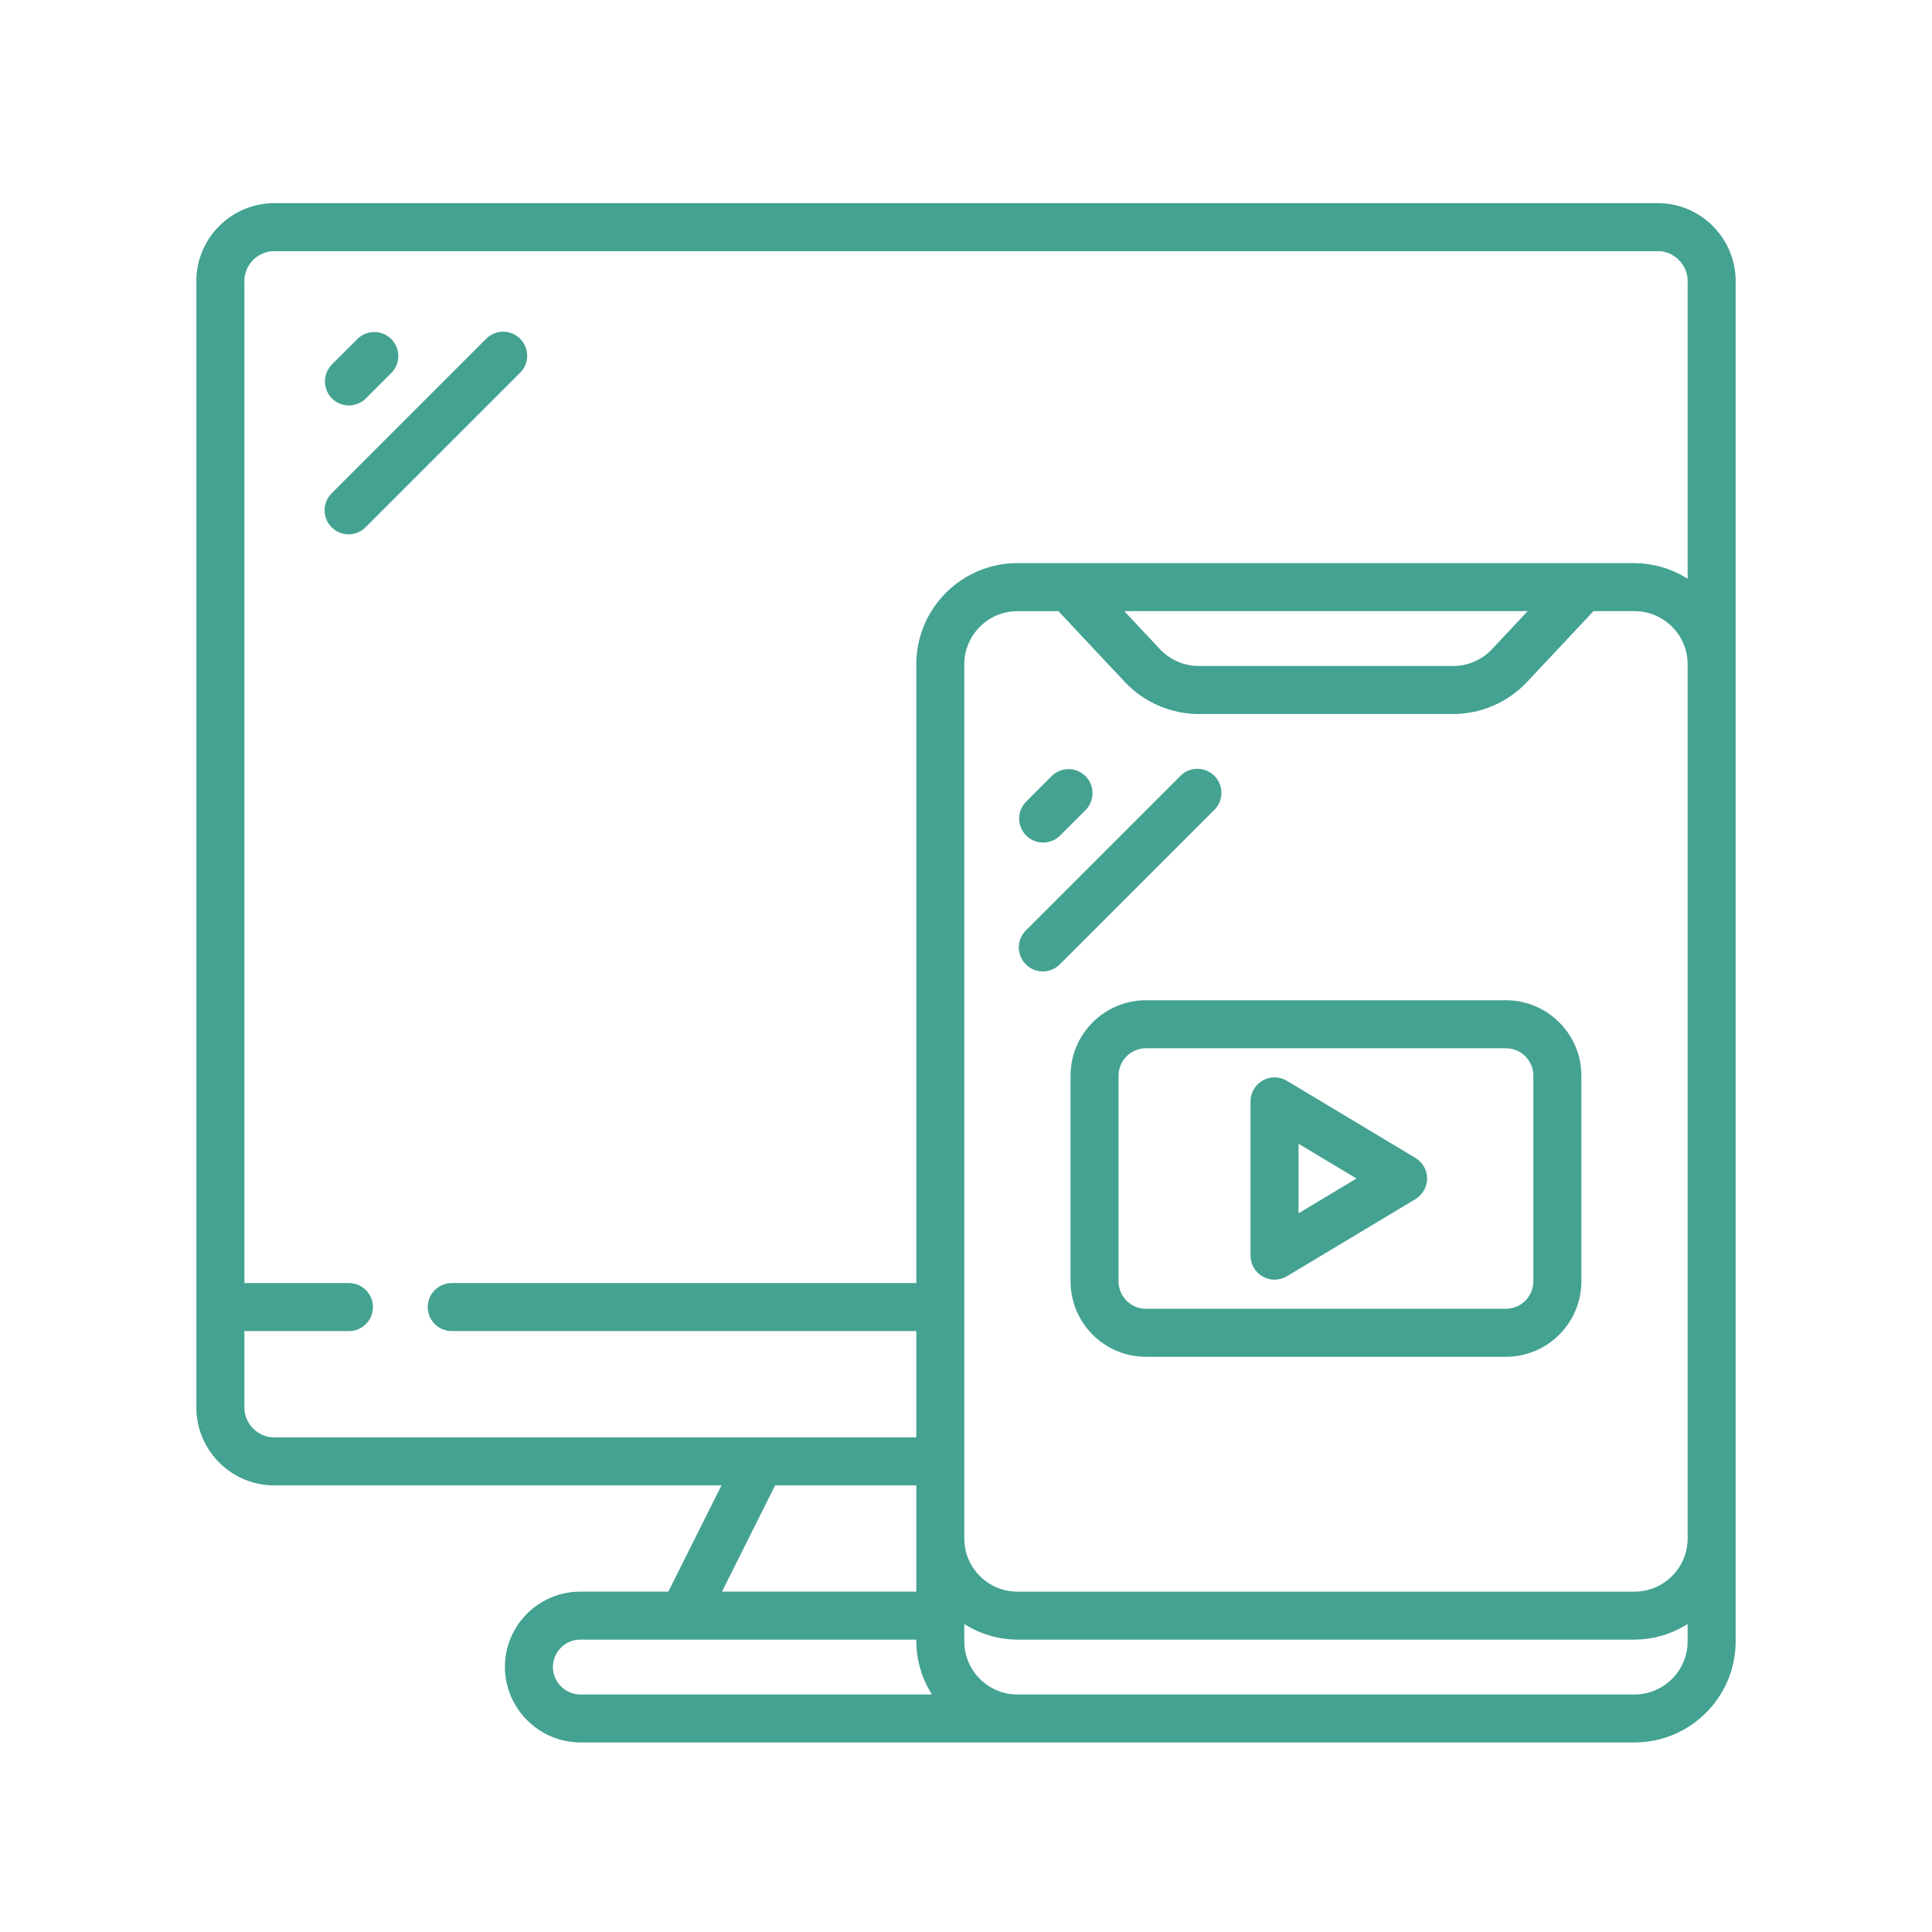 <?xml version="1.0" encoding="utf-8"?>
<!-- Generator: Adobe Illustrator 16.0.0, SVG Export Plug-In . SVG Version: 6.00 Build 0)  -->
<!DOCTYPE svg PUBLIC "-//W3C//DTD SVG 1.1//EN" "http://www.w3.org/Graphics/SVG/1.1/DTD/svg11.dtd">
<svg version="1.1" id="Calque_1" xmlns="http://www.w3.org/2000/svg" xmlns:xlink="http://www.w3.org/1999/xlink" x="0px" y="0px"
	 width="70px" height="70px" viewBox="0 0 70 70" enable-background="new 0 0 70 70" xml:space="preserve">
<g>
	<g>
		<g>
			<g>
				<path fill="#44A292" d="M19.83,165.5c-0.285,0-0.57-0.045-0.804-0.137c-1.854-0.715-7.904-3.678-7.904-11.699v-4.785
					c0-0.366,0.146-0.699,0.409-0.936c0.266-0.24,0.633-0.353,1.006-0.314c1.148,0.122,4.062,0.116,6.348-2.571
					c0.244-0.287,0.588-0.451,0.944-0.451c0.356,0,0.701,0.164,0.945,0.451l0,0c2.286,2.687,5.2,2.694,6.348,2.571
					c0.373-0.039,0.74,0.074,1.006,0.314c0.264,0.237,0.409,0.569,0.409,0.936v4.785c0,8.021-6.05,10.984-7.904,11.701
					C20.401,165.455,20.116,165.5,19.83,165.5z M12.7,149.225v4.439c0,7.02,5.278,9.604,6.896,10.229
					c0.101,0.039,0.368,0.039,0.469,0.002c1.619-0.627,6.896-3.213,6.896-10.23v-4.439c-1.516,0.102-4.599-0.102-7.131-2.855
					C17.299,149.122,14.216,149.327,12.7,149.225z"/>
			</g>
		</g>
	</g>
	<g>
		<path fill="#44A292" d="M15.856,137.475c-0.192,0-0.377-0.059-0.536-0.174c-0.293-0.213-0.429-0.573-0.362-0.963l0.665-3.877
			l-2.817-2.746c-0.283-0.275-0.385-0.646-0.273-0.991c0.112-0.345,0.413-0.585,0.805-0.642l3.893-0.566l1.74-3.527
			c0.175-0.354,0.497-0.566,0.859-0.566c0.363,0,0.685,0.213,0.859,0.566l1.741,3.527l3.893,0.566
			c0.392,0.057,0.691,0.297,0.804,0.643c0.112,0.344,0.01,0.715-0.273,0.991l-2.816,2.745l0.665,3.877
			c0.066,0.391-0.069,0.75-0.362,0.963c-0.293,0.214-0.678,0.23-1.027,0.047l-3.482-1.83l-3.481,1.83
			C16.188,137.433,16.02,137.475,15.856,137.475z M19.83,133.933c0.237,0,0.474,0.052,0.671,0.155l2.435,1.279l-0.465-2.71
			c-0.075-0.44,0.095-0.964,0.414-1.275l1.97-1.92l-2.722-0.396c-0.441-0.064-0.888-0.389-1.085-0.788l-1.218-2.466l-1.217,2.466
			c-0.197,0.399-0.644,0.724-1.085,0.788l-2.722,0.396l1.97,1.92c0.319,0.312,0.489,0.835,0.414,1.274l-0.465,2.711l2.435-1.279
			C19.357,133.984,19.594,133.933,19.83,133.933z M25.753,128.586C25.752,128.586,25.752,128.586,25.753,128.586L25.753,128.586z"/>
	</g>
	<g>
		<path fill="#44A292" d="M39.591,161.037c-0.192,0-0.377-0.059-0.536-0.174c-0.294-0.213-0.429-0.574-0.361-0.963l0.664-3.877
			l-2.816-2.746c-0.283-0.275-0.386-0.646-0.273-0.992c0.112-0.345,0.413-0.584,0.805-0.641l3.893-0.566l1.74-3.527
			c0.176-0.355,0.497-0.566,0.859-0.566c0.363,0,0.684,0.212,0.859,0.566l1.74,3.527l3.893,0.566
			c0.392,0.057,0.692,0.297,0.805,0.642s0.01,0.716-0.274,0.991l-2.816,2.746l0.665,3.877c0.067,0.391-0.068,0.75-0.362,0.963
			c-0.293,0.213-0.678,0.23-1.027,0.047l-3.481-1.83l-3.481,1.83C39.922,160.994,39.754,161.037,39.591,161.037z M43.564,157.494
			c0.236,0,0.473,0.053,0.67,0.156l2.435,1.279l-0.465-2.711c-0.075-0.439,0.095-0.963,0.415-1.275l1.969-1.92l-2.722-0.395
			c-0.441-0.064-0.887-0.389-1.085-0.789l-1.217-2.466l-1.217,2.466c-0.197,0.4-0.644,0.725-1.085,0.789l-2.722,0.395l1.969,1.92
			c0.319,0.312,0.49,0.836,0.415,1.275l-0.465,2.711l2.434-1.279C43.091,157.547,43.328,157.494,43.564,157.494z M49.486,152.148
			L49.486,152.148L49.486,152.148z M43.009,148.249C43.009,148.249,43.009,148.249,43.009,148.249L43.009,148.249z"/>
	</g>
	<g>
		<path fill="#44A292" d="M33.081,144.818c-0.191,0-0.377-0.059-0.535-0.174c-0.294-0.213-0.429-0.574-0.361-0.964l0.665-3.876
			l-2.817-2.746c-0.283-0.275-0.386-0.646-0.273-0.992c0.112-0.345,0.413-0.584,0.805-0.641l3.893-0.566l1.74-3.527
			c0.176-0.354,0.496-0.566,0.859-0.566s0.684,0.212,0.859,0.567l1.74,3.526l3.893,0.566c0.392,0.057,0.692,0.297,0.805,0.642
			c0.111,0.345,0.009,0.716-0.274,0.992l-2.816,2.745l0.665,3.877c0.067,0.391-0.068,0.75-0.362,0.963
			c-0.293,0.213-0.678,0.23-1.027,0.047l-3.481-1.83l-3.482,1.83C33.413,144.775,33.245,144.818,33.081,144.818z M37.056,141.275
			c0.236,0,0.473,0.053,0.67,0.156l2.435,1.279L39.695,140c-0.075-0.439,0.096-0.963,0.414-1.274l1.97-1.921l-2.722-0.395
			c-0.441-0.064-0.888-0.389-1.085-0.789l-1.217-2.465l-1.217,2.465c-0.198,0.4-0.645,0.725-1.086,0.789l-2.722,0.395l1.97,1.92
			c0.319,0.313,0.49,0.836,0.415,1.275l-0.465,2.711l2.434-1.279C36.582,141.328,36.819,141.275,37.056,141.275z M42.978,135.93
			L42.978,135.93L42.978,135.93z"/>
	</g>
	<g>
		<path fill="#44A292" d="M33.081,177.975c-0.191,0-0.377-0.059-0.535-0.174c-0.294-0.213-0.429-0.572-0.361-0.963l0.665-3.877
			l-2.817-2.746c-0.283-0.275-0.386-0.646-0.273-0.99c0.112-0.346,0.413-0.586,0.805-0.643l3.893-0.566l1.74-3.527
			c0.176-0.354,0.496-0.566,0.859-0.566s0.684,0.213,0.859,0.568l1.74,3.525l3.893,0.566c0.392,0.057,0.692,0.297,0.805,0.643
			c0.111,0.344,0.009,0.715-0.274,0.992l-2.816,2.744l0.665,3.877c0.067,0.391-0.068,0.75-0.362,0.963
			c-0.293,0.215-0.678,0.23-1.027,0.047l-3.481-1.83l-3.482,1.83C33.413,177.934,33.245,177.975,33.081,177.975z M37.056,174.434
			c0.236,0,0.473,0.051,0.67,0.154l2.435,1.279l-0.465-2.709c-0.075-0.441,0.096-0.965,0.414-1.275l1.97-1.92l-2.722-0.396
			c-0.441-0.064-0.888-0.389-1.085-0.787l-1.217-2.467l-1.217,2.467c-0.198,0.398-0.645,0.723-1.086,0.787l-2.722,0.396l1.97,1.918
			c0.319,0.313,0.49,0.836,0.415,1.275l-0.465,2.711l2.434-1.279C36.582,174.484,36.819,174.434,37.056,174.434z M42.978,169.086
			L42.978,169.086L42.978,169.086z"/>
	</g>
	<g>
		<path fill="#44A292" d="M6.623,144.818c-0.164,0-0.332-0.043-0.492-0.127l-3.481-1.83l-3.482,1.83
			c-0.35,0.185-0.734,0.166-1.028-0.047c-0.293-0.213-0.429-0.572-0.362-0.963l0.665-3.877l-2.816-2.746
			c-0.283-0.275-0.386-0.646-0.274-0.991c0.112-0.345,0.413-0.585,0.805-0.642l3.893-0.566l1.74-3.527
			c0.175-0.354,0.496-0.566,0.859-0.566c0.363,0,0.684,0.212,0.858,0.567l1.741,3.526l3.893,0.566
			c0.392,0.057,0.692,0.296,0.805,0.641c0.112,0.346,0.01,0.717-0.273,0.992l-2.817,2.746l0.665,3.877
			c0.067,0.389-0.068,0.75-0.362,0.963C7,144.76,6.814,144.818,6.623,144.818z M-2.375,136.805l1.969,1.92
			c0.32,0.313,0.49,0.837,0.414,1.276l-0.465,2.71l2.435-1.279c0.395-0.209,0.946-0.207,1.341,0l2.435,1.279L5.289,140
			c-0.076-0.438,0.095-0.963,0.415-1.275l1.969-1.92l-2.722-0.395c-0.441-0.064-0.888-0.389-1.085-0.789l-1.217-2.465l-1.217,2.465
			c-0.197,0.4-0.644,0.725-1.085,0.789L-2.375,136.805z M-3.274,135.929L-3.274,135.929L-3.274,135.929z"/>
	</g>
	<g>
		<path fill="#44A292" d="M-1.203,177.975c-0.192,0-0.377-0.059-0.536-0.174c-0.293-0.213-0.429-0.572-0.361-0.963l0.665-3.877
			l-2.817-2.746c-0.283-0.275-0.385-0.646-0.273-0.99c0.112-0.346,0.413-0.586,0.804-0.643l3.893-0.566l1.741-3.527
			c0.175-0.354,0.496-0.566,0.859-0.566c0.363,0,0.684,0.213,0.859,0.568l1.741,3.525l3.893,0.566
			c0.391,0.057,0.692,0.297,0.804,0.643c0.112,0.344,0.009,0.715-0.274,0.992l-2.816,2.744l0.665,3.877
			c0.066,0.391-0.069,0.75-0.362,0.963c-0.293,0.215-0.678,0.232-1.028,0.047l-3.482-1.83l-3.482,1.83
			C-0.871,177.934-1.039,177.975-1.203,177.975z M2.771,174.434c0.237,0,0.473,0.051,0.67,0.154l2.435,1.281l-0.465-2.711
			c-0.076-0.439,0.095-0.965,0.414-1.275l1.97-1.92l-2.722-0.396c-0.441-0.064-0.888-0.389-1.085-0.787l-1.217-2.467l-1.217,2.467
			c-0.198,0.398-0.644,0.723-1.085,0.787l-2.722,0.396l1.969,1.918c0.319,0.313,0.49,0.836,0.415,1.275l-0.465,2.711l2.434-1.279
			C2.298,174.484,2.535,174.434,2.771,174.434z M8.694,169.086L8.694,169.086L8.694,169.086z"/>
	</g>
	<g>
		<path fill="#44A292" d="M15.856,185.813c-0.192,0-0.377-0.057-0.536-0.172c-0.293-0.215-0.429-0.574-0.362-0.965l0.665-3.875
			l-2.817-2.746c-0.283-0.277-0.385-0.648-0.273-0.992c0.112-0.346,0.413-0.586,0.804-0.643l3.892-0.564l1.741-3.527
			c0.175-0.355,0.497-0.566,0.859-0.566c0.363,0,0.685,0.211,0.859,0.566l1.741,3.527l3.893,0.564
			c0.391,0.057,0.691,0.297,0.804,0.643s0.01,0.715-0.273,0.992l-2.816,2.746l0.665,3.877c0.066,0.391-0.069,0.75-0.362,0.963
			s-0.678,0.23-1.027,0.047l-3.482-1.832l-3.481,1.832C16.188,185.771,16.02,185.813,15.856,185.813z M19.83,182.271
			c0.237,0,0.474,0.051,0.671,0.156l2.435,1.279l-0.465-2.711c-0.075-0.439,0.095-0.965,0.414-1.275l1.97-1.92l-2.722-0.395
			c-0.441-0.064-0.888-0.389-1.085-0.789l-1.218-2.467l-1.217,2.467c-0.198,0.4-0.644,0.725-1.085,0.789l-2.722,0.395l1.97,1.92
			c0.319,0.311,0.489,0.836,0.415,1.275l-0.465,2.711l2.435-1.279C19.357,182.322,19.594,182.271,19.83,182.271z"/>
	</g>
	<g>
		<path fill="#44A292" d="M0.193,160.986c-0.163,0-0.331-0.041-0.492-0.127l-3.481-1.83l-3.482,1.83
			c-0.35,0.184-0.734,0.168-1.027-0.047c-0.293-0.213-0.429-0.572-0.363-0.961l0.666-3.879l-2.817-2.745
			c-0.283-0.275-0.386-0.646-0.273-0.991c0.112-0.346,0.413-0.586,0.804-0.643l3.893-0.566l1.741-3.527
			c0.175-0.354,0.496-0.566,0.859-0.566s0.684,0.213,0.859,0.566l1.741,3.527l3.893,0.566c0.392,0.057,0.692,0.297,0.805,0.643
			c0.112,0.346,0.009,0.717-0.274,0.992l-2.816,2.744l0.665,3.877c0.067,0.391-0.068,0.75-0.361,0.963
			C0.571,160.928,0.385,160.986,0.193,160.986z M-8.804,152.975l1.969,1.919c0.32,0.312,0.49,0.837,0.415,1.276l-0.465,2.711
			l2.435-1.281c0.395-0.207,0.946-0.207,1.341,0l2.435,1.279l-0.465-2.709c-0.076-0.439,0.094-0.965,0.414-1.276l1.969-1.919
			l-2.721-0.396c-0.442-0.064-0.888-0.389-1.085-0.789l-1.217-2.465l-1.217,2.466c-0.197,0.399-0.644,0.724-1.085,0.788
			L-8.804,152.975z M2.142,152.098C2.142,152.098,2.142,152.099,2.142,152.098L2.142,152.098z M-9.703,152.098L-9.703,152.098
			C-9.703,152.098-9.703,152.098-9.703,152.098z"/>
	</g>
</g>
<g>
	<path fill="#44A292" stroke="#44A292" stroke-width="0.75" stroke-miterlimit="10" d="M21.026,62.758
		c-1.292-0.006-2.352-1.064-2.358-2.359c0-1.299,1.058-2.356,2.358-2.356h3.421l2.3-4.6H9.854c-1.34-0.046-2.4-1.173-2.365-2.515
		V10.25C7.454,8.909,8.514,7.783,9.854,7.736h50.292c1.34,0.046,2.4,1.173,2.365,2.514v49.218c0,1.814-1.477,3.289-3.291,3.289
		H21.026z M34.563,59.469c0,1.268,1.032,2.3,2.3,2.3h22.357c1.269,0,2.301-1.032,2.301-2.3v-1.285l-0.66,0.393
		c-0.496,0.295-1.064,0.453-1.643,0.455H36.863c-0.576-0.002-1.144-0.16-1.64-0.455l-0.66-0.393V59.469z M20.05,61.353
		c0.253,0.265,0.607,0.416,0.974,0.416h13.398l-0.392-0.659c-0.295-0.497-0.454-1.065-0.457-1.643l-0.003-0.436H21.026
		c-0.754,0-1.368,0.615-1.368,1.369C19.655,60.753,19.798,61.101,20.05,61.353z M36.863,21.769c-1.268,0-2.3,1.032-2.3,2.3v31.674
		c0,1.269,1.032,2.3,2.3,2.3h22.357c1.269,0,2.301-1.031,2.301-2.3V24.068c0-1.268-1.032-2.3-2.301-2.3h-1.648l-2.52,2.687
		c-0.619,0.66-1.494,1.039-2.399,1.04h-9.223c-0.905-0.001-1.78-0.381-2.4-1.04l-2.519-2.686H36.863z M25.553,58.042h8.021v-4.6
		h-5.721L25.553,58.042z M8.479,50.904c-0.041,0.787,0.538,1.465,1.324,1.546l0.022,0.003h23.749v-4.6H16.368
		c-0.273,0-0.495-0.223-0.495-0.496c0-0.272,0.222-0.494,0.495-0.494h17.206V24.068c0-1.814,1.476-3.29,3.29-3.29h22.357
		c0.576,0.003,1.145,0.162,1.641,0.457l0.66,0.392V10.274c0.041-0.787-0.537-1.465-1.324-1.546l-0.021-0.002H9.825L9.802,8.729
		C9.016,8.81,8.438,9.487,8.479,10.274v36.589h4.164c0.272,0,0.495,0.222,0.495,0.494c0,0.273-0.222,0.496-0.495,0.496H8.479V50.904
		z M41.753,23.778c0.435,0.461,1.045,0.726,1.677,0.727h9.225c0.633,0,1.243-0.265,1.676-0.727l1.885-2.01H39.869L41.753,23.778z"/>
	<path fill="#44A292" stroke="#44A292" stroke-width="0.75" stroke-miterlimit="10" d="M37.795,30.153
		c-0.201,0-0.381-0.12-0.457-0.306c-0.077-0.186-0.035-0.397,0.107-0.539l0.932-0.932c0.087-0.084,0.209-0.134,0.338-0.134
		c0.133,0,0.257,0.051,0.35,0.145c0.189,0.189,0.193,0.501,0.006,0.694l-0.926,0.926C38.051,30.101,37.927,30.153,37.795,30.153z"/>
	<path fill="#44A292" stroke="#44A292" stroke-width="0.75" stroke-miterlimit="10" d="M37.783,34.822
		c-0.042,0-0.084-0.005-0.125-0.016c-0.174-0.045-0.309-0.181-0.354-0.354s0.006-0.357,0.135-0.481l5.596-5.595
		c0.093-0.094,0.217-0.145,0.35-0.145c0.132,0,0.256,0.051,0.35,0.145c0.192,0.193,0.192,0.507,0,0.7l-5.59,5.589
		C38.047,34.767,37.917,34.822,37.783,34.822L37.783,34.822z"/>
	<path fill="#44A292" stroke="#44A292" stroke-width="0.75" stroke-miterlimit="10" d="M12.642,14.315
		c-0.201,0-0.38-0.12-0.457-0.305c-0.077-0.186-0.035-0.397,0.107-0.54l0.932-0.932c0.087-0.084,0.209-0.133,0.338-0.133
		c0.132,0,0.256,0.051,0.35,0.145c0.19,0.189,0.193,0.501,0.006,0.693l-0.926,0.926C12.899,14.263,12.772,14.315,12.642,14.315z"/>
	<path fill="#44A292" stroke="#44A292" stroke-width="0.75" stroke-miterlimit="10" d="M12.63,18.985
		c-0.042,0-0.084-0.005-0.125-0.016c-0.172-0.045-0.308-0.181-0.354-0.354c-0.045-0.172,0.007-0.357,0.135-0.481l5.595-5.595
		c0.093-0.093,0.218-0.145,0.35-0.145c0.132,0,0.256,0.051,0.35,0.145c0.193,0.193,0.193,0.507,0,0.7l-5.589,5.589
		C12.894,18.93,12.764,18.985,12.63,18.985L12.63,18.985z"/>
	<path fill="#44A292" stroke="#44A292" stroke-width="0.75" stroke-miterlimit="10" d="M41.521,48.785
		c-1.301,0-2.358-1.059-2.358-2.359v-7.452c0-1.3,1.058-2.358,2.358-2.358h13.042c1.3,0,2.358,1.059,2.358,2.358v7.452
		c0,1.301-1.059,2.359-2.358,2.359H41.521z M41.521,37.605c-0.755,0-1.369,0.613-1.369,1.368v7.452c0,0.756,0.614,1.369,1.369,1.369
		h13.042c0.755,0,1.368-0.613,1.368-1.369v-7.452c0-0.755-0.613-1.368-1.368-1.368H41.521z"/>
	<path fill="#44A292" stroke="#44A292" stroke-width="0.75" stroke-miterlimit="10" d="M46.18,45.99
		c-0.086,0-0.17-0.023-0.244-0.064c-0.155-0.088-0.252-0.253-0.252-0.432v-5.589c0-0.178,0.097-0.343,0.252-0.431
		c0.074-0.042,0.158-0.064,0.244-0.064c0.09,0,0.178,0.025,0.254,0.071l4.658,2.795c0.148,0.089,0.24,0.251,0.24,0.424
		s-0.092,0.335-0.24,0.425l-4.658,2.794C46.357,45.965,46.27,45.99,46.18,45.99L46.18,45.99z M46.674,44.621l3.202-1.921
		l-3.202-1.921V44.621z"/>
</g>
<g>
	<path fill="#44A292" stroke="#44A292" stroke-width="0.75" stroke-miterlimit="10" d="M-109.853,62.758
		c-0.272,0-0.494-0.221-0.494-0.494s0.222-0.494,0.494-0.494h9.316c0.272,0,0.495,0.221,0.495,0.494s-0.223,0.494-0.495,0.494
		H-109.853z"/>
	<path fill="#44A292" stroke="#44A292" stroke-width="0.75" stroke-miterlimit="10" d="M-116.373,32.016
		c-0.787,0-1.427-0.64-1.427-1.427v-9.315c0-0.787,0.64-1.427,1.427-1.427h22.358c0.786,0,1.426,0.64,1.426,1.427v9.315
		c0,0.787-0.64,1.427-1.426,1.427H-116.373z M-116.81,31.186l20.698-10.349h-20.698V31.186z M-114.276,31.026h20.698V20.677
		L-114.276,31.026z"/>
	<path fill="#44A292" stroke="#44A292" stroke-width="0.75" stroke-miterlimit="10" d="M-115.441,35.743
		c-0.273,0-0.495-0.223-0.495-0.495s0.222-0.495,0.495-0.495h4.658c0.272,0,0.494,0.223,0.494,0.495s-0.222,0.495-0.494,0.495
		H-115.441z"/>
	<path fill="#44A292" stroke="#44A292" stroke-width="0.75" stroke-miterlimit="10" d="M-107.058,35.743
		c-0.272,0-0.494-0.223-0.494-0.495s0.222-0.495,0.494-0.495h12.111c0.272,0,0.494,0.223,0.494,0.495s-0.222,0.495-0.494,0.495
		H-107.058z"/>
	<path fill="#44A292" stroke="#44A292" stroke-width="0.75" stroke-miterlimit="10" d="M-115.441,42.264
		c-0.273,0-0.495-0.223-0.495-0.494c0-0.273,0.222-0.496,0.495-0.496h11.179c0.273,0,0.495,0.223,0.495,0.496
		c0,0.271-0.222,0.494-0.495,0.494H-115.441z"/>
	<path fill="#44A292" stroke="#44A292" stroke-width="0.75" stroke-miterlimit="10" d="M-100.536,42.264
		c-0.273,0-0.495-0.223-0.495-0.494c0-0.273,0.222-0.496,0.495-0.496h5.59c0.272,0,0.494,0.223,0.494,0.496
		c0,0.271-0.222,0.494-0.494,0.494H-100.536z"/>
	<path fill="#44A292" stroke="#44A292" stroke-width="0.75" stroke-miterlimit="10" d="M-115.441,45.99
		c-0.273,0-0.495-0.223-0.495-0.496c0-0.271,0.222-0.494,0.495-0.494h20.495c0.272,0,0.494,0.223,0.494,0.494
		c0,0.273-0.222,0.496-0.494,0.496H-115.441z"/>
	<path fill="#44A292" stroke="#44A292" stroke-width="0.75" stroke-miterlimit="10" d="M-115.441,49.717
		c-0.273,0-0.495-0.223-0.495-0.496c0-0.271,0.222-0.494,0.495-0.494h11.179c0.273,0,0.495,0.223,0.495,0.494
		c0,0.273-0.222,0.496-0.495,0.496H-115.441z"/>
	<path fill="#44A292" stroke="#44A292" stroke-width="0.75" stroke-miterlimit="10" d="M-100.536,49.717
		c-0.273,0-0.495-0.223-0.495-0.496c0-0.271,0.222-0.494,0.495-0.494h5.59c0.272,0,0.494,0.223,0.494,0.494
		c0,0.273-0.222,0.496-0.494,0.496H-100.536z"/>
	<path fill="#44A292" stroke="#44A292" stroke-width="0.75" stroke-miterlimit="10" d="M-115.441,53.443
		c-0.273,0-0.495-0.223-0.495-0.496s0.222-0.494,0.495-0.494h20.495c0.272,0,0.494,0.221,0.494,0.494s-0.222,0.496-0.494,0.496
		H-115.441z"/>
	<path fill="#44A292" stroke="#44A292" stroke-width="0.75" stroke-miterlimit="10" d="M-117.305,66.484
		c-2.324-0.002-4.219-1.896-4.222-4.221v-46.58c0.003-2.324,1.897-4.219,4.222-4.222h24.222c2.324,0.003,4.218,1.897,4.221,4.222
		l0.001,0.437h19.999c1.301,0,2.358,1.058,2.358,2.358v45.648c0,1.301-1.058,2.357-2.358,2.357H-117.305z M-88.947,63.105
		c-0.129,0.609-0.398,1.193-0.779,1.686l-0.544,0.703h21.408c0.755,0,1.368-0.613,1.368-1.367V24.563h-21.368V27.3h17.205
		c0.787,0,1.427,0.64,1.427,1.426v9.317c0,0.785-0.64,1.426-1.427,1.426h-17.205V61.77h11.616c0.272,0,0.495,0.221,0.495,0.494
		s-0.223,0.494-0.495,0.494h-11.627L-88.947,63.105z M-117.305,12.453c-1.782,0-3.231,1.449-3.231,3.231v46.58
		c0,1.781,1.449,3.23,3.231,3.23h24.222c1.781,0,3.231-1.449,3.231-3.23v-46.58c0-1.782-1.45-3.231-3.231-3.231h-2.301v1.368
		c0,1.301-1.058,2.358-2.357,2.358h-14.905c-1.301,0-2.358-1.058-2.358-2.358v-1.368H-117.305z M-87.725,38.479h16.504V28.29h-1.221
		L-87.725,38.479z M-88.862,38.049l14.642-9.759h-14.642V38.049z M-88.862,23.574h21.368v-5.095c0-0.755-0.613-1.368-1.368-1.368
		h-20V23.574z M-114.015,13.821c0,0.755,0.613,1.368,1.368,1.368h14.905c0.754,0,1.368-0.613,1.368-1.368v-1.368h-17.642V13.821z"/>
	<circle fill="#44A292" stroke="#44A292" stroke-width="0.75" stroke-miterlimit="10" cx="-70.726" cy="20.342" r="0.495"/>
	<circle fill="#44A292" stroke="#44A292" stroke-width="0.75" stroke-miterlimit="10" cx="-74.451" cy="20.342" r="0.495"/>
	<circle fill="#44A292" stroke="#44A292" stroke-width="0.75" stroke-miterlimit="10" cx="-78.178" cy="20.342" r="0.495"/>
	<path fill="#44A292" stroke="#44A292" stroke-width="0.75" stroke-miterlimit="10" d="M-80.973,54.375
		c-0.787,0-1.427-0.641-1.427-1.428v-9.316c0-0.785,0.64-1.426,1.427-1.426h9.315c0.787,0,1.427,0.641,1.427,1.426v9.316
		c0,0.787-0.64,1.428-1.427,1.428H-80.973z M-81.655,53.385h10.435v-8.697L-81.655,53.385z M-81.409,51.891l10.435-8.695h-10.435
		V51.891z"/>
	<path fill="#44A292" stroke="#44A292" stroke-width="0.75" stroke-miterlimit="10" d="M-73.52,62.758
		c-0.273,0-0.495-0.221-0.495-0.494s0.222-0.494,0.495-0.494h2.794c0.273,0,0.495,0.221,0.495,0.494s-0.222,0.494-0.495,0.494
		H-73.52z"/>
</g>
<ellipse fill="#44A292" cx="145.425" cy="-55.963" rx="39.49" ry="83.644"/>
</svg>
